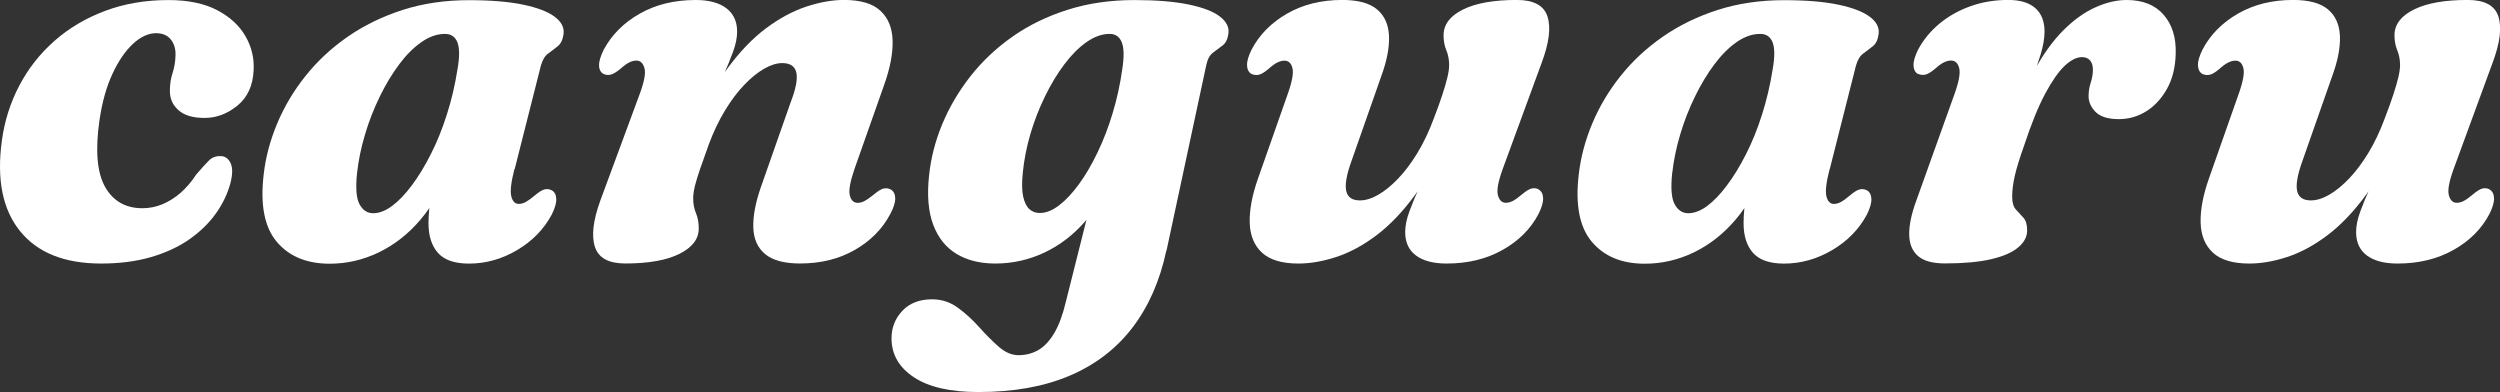 <svg viewBox="0 0 440.26 69.04" xmlns="http://www.w3.org/2000/svg" data-name="Layer 2" id="Layer_2">
  <rect x="0" y="0" width="440.26" height="69.04" fill="#333333" stroke="none"/>
  <defs>
    <style>
      .cls-1 {
        fill: #fff;
      }
    </style>
  </defs>
  <g data-name="Layer 1" id="Layer_1-2">
    <g>
      <path d="M27.53,5.84c-1.38,0-2.75.62-4.09,1.86-1.35,1.24-2.56,3-3.62,5.27-1.07,2.28-1.84,5.03-2.31,8.26-.75,5.27-.42,9.16.99,11.67,1.41,2.51,3.61,3.77,6.59,3.77,1.22,0,2.4-.24,3.53-.71,1.13-.47,2.2-1.15,3.2-2.02,1-.88,1.91-1.94,2.73-3.2.94-1.1,1.69-1.92,2.24-2.47.55-.55,1.23-.81,2.05-.78.78,0,1.37.41,1.76,1.22.39.82.38,1.99-.02,3.53-.5,1.88-1.36,3.68-2.59,5.39-1.22,1.71-2.79,3.22-4.68,4.54-1.9,1.32-4.14,2.35-6.73,3.11-2.59.75-5.51,1.13-8.78,1.13-6.43,0-11.19-1.9-14.26-5.7C.46,36.92-.61,31.6.33,24.76c.47-3.45,1.49-6.68,3.06-9.67,1.57-3,3.63-5.62,6.19-7.88,2.56-2.26,5.53-4.02,8.92-5.29,3.39-1.27,7.11-1.91,11.15-1.91,3.48,0,6.35.6,8.61,1.79,2.26,1.19,3.92,2.73,4.99,4.61,1.07,1.88,1.54,3.89,1.41,6.02-.13,2.67-1.08,4.72-2.85,6.17-1.77,1.44-3.69,2.17-5.77,2.17s-3.58-.45-4.61-1.37c-1.04-.91-1.54-2.07-1.51-3.48,0-1.1.16-2.12.47-3.06.31-.94.49-1.99.52-3.15.03-1.13-.25-2.05-.85-2.78-.6-.72-1.44-1.08-2.54-1.08Z" class="cls-1"></path>
      <path d="M90.6,29.75c-.6,2.32-.78,3.93-.56,4.82.22.89.66,1.34,1.32,1.34.41,0,.82-.12,1.25-.35.42-.24.95-.62,1.58-1.15.66-.56,1.21-.91,1.65-1.04.44-.12.88-.08,1.32.14.5.28.77.78.8,1.51.03.72-.24,1.65-.8,2.78-1.38,2.57-3.41,4.65-6.09,6.24s-5.51,2.38-8.5,2.38c-2.51,0-4.32-.63-5.44-1.88-1.11-1.25-1.67-3-1.67-5.22,0-.75.04-1.56.12-2.42.08-.86.2-1.8.38-2.8.17-1,.41-2.12.71-3.34.3-1.22.65-2.56,1.06-4l1.18,3.01c-1.1,3.42-2.71,6.39-4.85,8.9-2.13,2.51-4.58,4.43-7.34,5.77-2.76,1.33-5.65,2-8.66,2-4.05,0-7.15-1.29-9.32-3.86s-2.93-6.51-2.31-11.81c.34-3.04,1.14-6.05,2.38-9.01,1.24-2.97,2.9-5.76,4.99-8.38,2.09-2.62,4.57-4.93,7.44-6.92,2.87-1.99,6.1-3.56,9.67-4.71,3.58-1.15,7.47-1.72,11.67-1.72,3.89,0,7.09.27,9.6.8,2.51.53,4.35,1.25,5.53,2.14,1.18.89,1.69,1.91,1.53,3.04-.13.97-.46,1.68-1.01,2.12-.55.44-1.11.87-1.69,1.29-.58.42-1.01,1.14-1.29,2.14l-4.61,18.21ZM62.88,30.45c-.28,2.67-.13,4.52.45,5.55.58,1.04,1.37,1.55,2.38,1.55,1.07,0,2.17-.42,3.32-1.27,1.15-.85,2.31-2.05,3.48-3.62,1.18-1.57,2.3-3.4,3.36-5.51,1.07-2.1,2.01-4.42,2.82-6.97.82-2.54,1.44-5.21,1.88-8,.38-2.17.37-3.74-.02-4.73-.39-.99-1.12-1.48-2.19-1.48-1.38,0-2.76.48-4.14,1.44-1.38.96-2.69,2.27-3.93,3.93-1.24,1.66-2.38,3.55-3.41,5.67-1.04,2.12-1.9,4.33-2.59,6.64-.69,2.31-1.16,4.57-1.41,6.8Z" class="cls-1"></path>
      <path d="M106.32,13.04c-.53-.28-.81-.78-.82-1.51-.02-.72.26-1.65.82-2.78,1.41-2.64,3.53-4.75,6.35-6.35,2.82-1.6,6.1-2.4,9.84-2.4,2.32,0,4.12.48,5.39,1.44,1.27.96,1.91,2.33,1.91,4.12,0,1.07-.24,2.27-.73,3.6-.49,1.33-1.08,2.78-1.79,4.35-.71,1.57-1.43,3.24-2.17,5.01-.74,1.77-1.33,3.65-1.76,5.62l-1.13-.94c1.69-4.39,3.63-8.08,5.81-11.06,2.18-2.98,4.46-5.36,6.82-7.13,2.37-1.77,4.74-3.05,7.11-3.84,2.37-.78,4.59-1.18,6.66-1.18,2.92,0,5.06.64,6.42,1.91,1.37,1.27,2.08,3.03,2.14,5.27.06,2.24-.44,4.86-1.51,7.84l-5.18,14.68c-.78,2.26-1.07,3.83-.85,4.71.22.88.69,1.32,1.41,1.32.38,0,.78-.11,1.2-.33.42-.22.96-.6,1.62-1.13.66-.56,1.21-.91,1.65-1.04.44-.12.88-.08,1.32.14.5.28.77.78.8,1.51.03.72-.25,1.65-.85,2.78-1.38,2.64-3.46,4.75-6.24,6.35-2.78,1.6-6,2.4-9.67,2.4-2.76,0-4.81-.55-6.14-1.65-1.33-1.1-2.03-2.66-2.09-4.68-.06-2.02.38-4.38,1.32-7.08l5.22-14.87c.94-2.42,1.29-4.19,1.04-5.32-.25-1.13-1.08-1.69-2.49-1.69-.97,0-2.03.33-3.18.99-1.15.66-2.31,1.6-3.48,2.82-1.18,1.22-2.31,2.72-3.39,4.49-1.08,1.77-2.05,3.79-2.89,6.05-.6,1.66-1.1,3.08-1.51,4.26-.41,1.18-.71,2.18-.92,3.01-.2.83-.31,1.56-.31,2.19,0,.97.17,1.84.49,2.61.33.77.49,1.67.49,2.71,0,1.85-1.14,3.34-3.41,4.47-2.28,1.13-5.45,1.69-9.53,1.69-2.92,0-4.7-.97-5.34-2.92-.64-1.94-.32-4.67.96-8.19l6.87-18.59c.85-2.26,1.15-3.83.89-4.71-.25-.88-.72-1.32-1.41-1.32-.41,0-.82.1-1.25.31-.42.2-.95.59-1.58,1.15-.69.56-1.25.9-1.69,1.01-.44.11-.86.07-1.27-.12Z" class="cls-1"></path>
      <path d="M205.39,44.15c-1.13,5.3-3.11,9.81-5.95,13.53-2.84,3.72-6.52,6.54-11.04,8.47-4.52,1.93-9.88,2.89-16.1,2.89-4.96,0-8.75-.87-11.37-2.61-2.62-1.74-3.93-4.02-3.93-6.85,0-1.88.64-3.5,1.91-4.85,1.27-1.35,3.02-2.02,5.25-2.02,1.66,0,3.17.49,4.52,1.48,1.35.99,2.6,2.13,3.77,3.44,1.16,1.3,2.31,2.45,3.44,3.44,1.13.99,2.29,1.48,3.48,1.48,1.25,0,2.41-.3,3.46-.89,1.05-.6,1.99-1.59,2.82-2.99.83-1.4,1.51-3.24,2.05-5.53l6.07-24.14,2.17,1.32c-1.07,3.26-2.64,6.11-4.73,8.54-2.09,2.43-4.5,4.3-7.25,5.6-2.75,1.3-5.64,1.95-8.68,1.95-2.67,0-4.94-.56-6.82-1.69-1.88-1.13-3.26-2.85-4.12-5.15-.86-2.31-1.11-5.18-.73-8.64.31-3.07,1.09-6.1,2.33-9.08,1.24-2.98,2.89-5.79,4.96-8.42,2.07-2.64,4.53-4.96,7.39-6.97,2.85-2.01,6.09-3.58,9.7-4.73,3.61-1.15,7.53-1.72,11.77-1.72,3.86,0,7.04.26,9.55.78,2.51.52,4.35,1.22,5.51,2.12,1.16.89,1.66,1.89,1.51,2.99-.13.97-.46,1.67-1.01,2.09-.55.42-1.11.85-1.69,1.27-.58.42-.98,1.15-1.2,2.19l-7.01,32.71ZM180.12,30.4c-.19,1.79-.16,3.2.07,4.24.24,1.04.6,1.77,1.11,2.21s1.1.66,1.79.66c1.1,0,2.24-.45,3.41-1.34s2.34-2.14,3.51-3.74,2.25-3.46,3.27-5.58c1.02-2.12,1.91-4.42,2.66-6.92.75-2.49,1.32-5.06,1.69-7.7.34-2.17.32-3.75-.07-4.75-.39-1-1.11-1.51-2.14-1.51-1.35,0-2.71.48-4.07,1.44-1.37.96-2.67,2.26-3.91,3.91-1.24,1.65-2.38,3.53-3.41,5.65-1.04,2.12-1.89,4.32-2.57,6.61-.67,2.29-1.12,4.57-1.34,6.82Z" class="cls-1"></path>
      <path d="M270.95,33.37c.5.28.77.78.8,1.51.03.72-.24,1.65-.8,2.78-1.38,2.64-3.49,4.75-6.33,6.35-2.84,1.6-6.13,2.4-9.86,2.4-2.32,0-4.12-.47-5.39-1.41s-1.91-2.32-1.91-4.14c0-1.07.24-2.27.73-3.6.49-1.33,1.08-2.78,1.79-4.33.71-1.55,1.43-3.22,2.17-5.01.74-1.79,1.33-3.67,1.77-5.65l1.13.94c-1.69,4.39-3.63,8.08-5.81,11.06-2.18,2.98-4.46,5.37-6.82,7.15s-4.74,3.07-7.11,3.84c-2.37.77-4.59,1.15-6.66,1.15-2.89,0-5.02-.64-6.4-1.91-1.38-1.27-2.1-3.03-2.17-5.27-.06-2.24.42-4.84,1.46-7.79l5.18-14.73c.82-2.26,1.11-3.83.89-4.71-.22-.88-.69-1.32-1.41-1.32-.38,0-.78.1-1.22.31-.44.2-.97.59-1.6,1.15-.66.56-1.21.9-1.65,1.01-.44.11-.88.07-1.32-.12-.5-.28-.77-.78-.8-1.51-.03-.72.24-1.65.8-2.78,1.38-2.64,3.47-4.75,6.26-6.35,2.79-1.6,6.02-2.4,9.7-2.4,2.76,0,4.8.55,6.12,1.65,1.32,1.1,2.02,2.65,2.12,4.66.09,2.01-.36,4.38-1.36,7.11l-5.22,14.87c-.88,2.42-1.2,4.19-.96,5.32.24,1.13,1.04,1.69,2.42,1.69,1,0,2.08-.33,3.22-.99,1.15-.66,2.31-1.6,3.48-2.82s2.31-2.72,3.39-4.49c1.08-1.77,2.05-3.79,2.89-6.05.63-1.63,1.14-3.04,1.53-4.24.39-1.19.69-2.21.89-3.06.2-.85.31-1.57.31-2.17,0-.97-.17-1.84-.49-2.61-.33-.77-.49-1.65-.49-2.66,0-1.88,1.14-3.39,3.41-4.52,2.27-1.13,5.44-1.69,9.48-1.69,2.98,0,4.78.97,5.41,2.92.63,1.95.28,4.68-1.04,8.19l-6.82,18.59c-.82,2.23-1.11,3.79-.87,4.68.24.89.7,1.34,1.39,1.34.41,0,.82-.11,1.25-.33.42-.22.95-.6,1.58-1.13.66-.56,1.21-.91,1.65-1.04.44-.12.88-.08,1.32.14Z" class="cls-1"></path>
      <path d="M322.21,29.75c-.6,2.32-.79,3.93-.57,4.82.22.89.66,1.34,1.32,1.34.41,0,.82-.12,1.25-.35s.95-.62,1.58-1.15c.66-.56,1.21-.91,1.65-1.04.44-.12.88-.08,1.32.14.5.28.77.78.8,1.51.03.72-.24,1.65-.8,2.78-1.38,2.57-3.41,4.65-6.1,6.24-2.68,1.58-5.51,2.38-8.5,2.38-2.51,0-4.32-.63-5.44-1.88-1.11-1.25-1.67-3-1.67-5.22,0-.75.04-1.56.12-2.42.08-.86.2-1.8.38-2.8.17-1,.41-2.12.71-3.34.3-1.22.65-2.56,1.06-4l1.18,3.01c-1.1,3.42-2.71,6.39-4.85,8.9-2.13,2.51-4.58,4.43-7.34,5.77-2.76,1.33-5.65,2-8.66,2-4.05,0-7.15-1.29-9.32-3.86-2.17-2.57-2.93-6.51-2.31-11.81.34-3.04,1.14-6.05,2.38-9.01,1.24-2.97,2.9-5.76,4.99-8.38,2.09-2.62,4.57-4.93,7.44-6.92,2.87-1.99,6.09-3.56,9.67-4.71,3.58-1.15,7.47-1.72,11.67-1.72,3.89,0,7.09.27,9.6.8,2.51.53,4.35,1.25,5.53,2.14,1.18.89,1.69,1.91,1.53,3.04-.13.97-.46,1.68-1.01,2.12-.55.44-1.11.87-1.69,1.29-.58.42-1.01,1.14-1.29,2.14l-4.61,18.21ZM294.48,30.45c-.28,2.67-.13,4.52.45,5.55.58,1.04,1.37,1.55,2.38,1.55,1.07,0,2.17-.42,3.32-1.27s2.31-2.05,3.48-3.62c1.18-1.57,2.3-3.4,3.37-5.51,1.07-2.1,2.01-4.42,2.82-6.97s1.44-5.21,1.88-8c.38-2.17.37-3.74-.02-4.73-.39-.99-1.12-1.48-2.19-1.48-1.38,0-2.76.48-4.14,1.44-1.38.96-2.69,2.27-3.93,3.93-1.24,1.66-2.38,3.55-3.41,5.67-1.04,2.12-1.9,4.33-2.59,6.64-.69,2.31-1.16,4.57-1.41,6.8Z" class="cls-1"></path>
      <path d="M337.78,13.04c-.5-.28-.77-.78-.8-1.51-.03-.72.24-1.65.8-2.78.94-1.76,2.2-3.29,3.77-4.59,1.57-1.3,3.38-2.32,5.44-3.06,2.05-.74,4.28-1.11,6.66-1.11,2.1,0,3.69.48,4.78,1.44,1.08.96,1.62,2.33,1.62,4.12,0,1.22-.24,2.6-.71,4.12-.47,1.52-1.03,3.11-1.67,4.75-.64,1.65-1.23,3.26-1.77,4.82-.53,1.57-.85,3-.94,4.28l-.89-.23c1.13-4.17,2.49-7.74,4.09-10.71,1.6-2.96,3.33-5.37,5.18-7.22,1.85-1.85,3.74-3.21,5.67-4.07,1.93-.86,3.76-1.29,5.48-1.29,2.85,0,5.04.87,6.54,2.61,1.51,1.74,2.21,4.02,2.12,6.85-.06,2.42-.58,4.49-1.55,6.21s-2.2,3.04-3.67,3.95c-1.47.91-3.08,1.36-4.8,1.36-1.88,0-3.24-.42-4.07-1.25-.83-.83-1.25-1.76-1.25-2.8,0-.82.12-1.61.38-2.38.25-.77.38-1.53.38-2.28,0-.69-.17-1.23-.49-1.62-.33-.39-.81-.59-1.44-.59-.94,0-1.95.51-3.04,1.53-1.08,1.02-2.23,2.66-3.44,4.92-1.21,2.26-2.44,5.29-3.69,9.08-.79,2.2-1.33,3.98-1.65,5.34-.31,1.36-.47,2.6-.47,3.69,0,1.04.22,1.8.66,2.28.44.49.88.96,1.32,1.44s.66,1.22.66,2.26c0,1.1-.53,2.09-1.6,2.99-1.07.89-2.67,1.58-4.8,2.07-2.13.49-4.83.73-8.09.73-2.17,0-3.75-.44-4.75-1.32-1-.88-1.51-2.14-1.53-3.79-.02-1.65.4-3.63,1.25-5.95l6.68-18.64c.82-2.26,1.11-3.83.87-4.71-.24-.88-.71-1.32-1.44-1.32-.38,0-.78.1-1.22.31-.44.2-.97.59-1.6,1.15-.66.56-1.21.9-1.65,1.01-.44.11-.88.07-1.32-.12Z" class="cls-1"></path>
      <path d="M438.41,33.37c.5.28.77.78.8,1.51.03.72-.24,1.65-.8,2.78-1.38,2.64-3.49,4.75-6.33,6.35-2.84,1.6-6.13,2.4-9.86,2.4-2.32,0-4.12-.47-5.39-1.41s-1.91-2.32-1.91-4.14c0-1.07.24-2.27.73-3.6.49-1.33,1.08-2.78,1.79-4.33.71-1.55,1.43-3.22,2.17-5.01.74-1.79,1.33-3.67,1.77-5.65l1.13.94c-1.69,4.39-3.63,8.08-5.81,11.06-2.18,2.98-4.46,5.37-6.82,7.15s-4.74,3.07-7.11,3.84c-2.37.77-4.59,1.15-6.66,1.15-2.89,0-5.02-.64-6.4-1.91-1.38-1.27-2.1-3.03-2.17-5.27-.06-2.24.42-4.84,1.46-7.79l5.18-14.73c.82-2.26,1.11-3.83.89-4.71-.22-.88-.69-1.32-1.41-1.32-.38,0-.78.1-1.22.31-.44.2-.97.59-1.6,1.15-.66.56-1.21.9-1.65,1.01-.44.11-.88.07-1.32-.12-.5-.28-.77-.78-.8-1.51-.03-.72.24-1.65.8-2.78,1.38-2.64,3.47-4.75,6.26-6.35,2.79-1.6,6.02-2.4,9.7-2.4,2.76,0,4.8.55,6.12,1.65,1.32,1.1,2.02,2.65,2.12,4.66.09,2.01-.36,4.38-1.36,7.11l-5.22,14.87c-.88,2.42-1.2,4.19-.96,5.32.24,1.13,1.04,1.69,2.42,1.69,1,0,2.08-.33,3.22-.99,1.15-.66,2.31-1.6,3.48-2.82s2.31-2.72,3.39-4.49c1.08-1.77,2.05-3.79,2.89-6.05.63-1.63,1.14-3.04,1.53-4.24.39-1.19.69-2.21.89-3.06.2-.85.31-1.57.31-2.17,0-.97-.17-1.84-.49-2.61-.33-.77-.49-1.65-.49-2.66,0-1.88,1.14-3.39,3.41-4.52,2.27-1.13,5.44-1.69,9.48-1.69,2.98,0,4.78.97,5.41,2.92.63,1.95.28,4.68-1.04,8.19l-6.82,18.59c-.82,2.23-1.11,3.79-.87,4.68.24.89.7,1.34,1.39,1.34.41,0,.82-.11,1.25-.33.42-.22.95-.6,1.58-1.13.66-.56,1.21-.91,1.65-1.04.44-.12.88-.08,1.32.14Z" class="cls-1"></path>
    </g>
  </g>
</svg>
